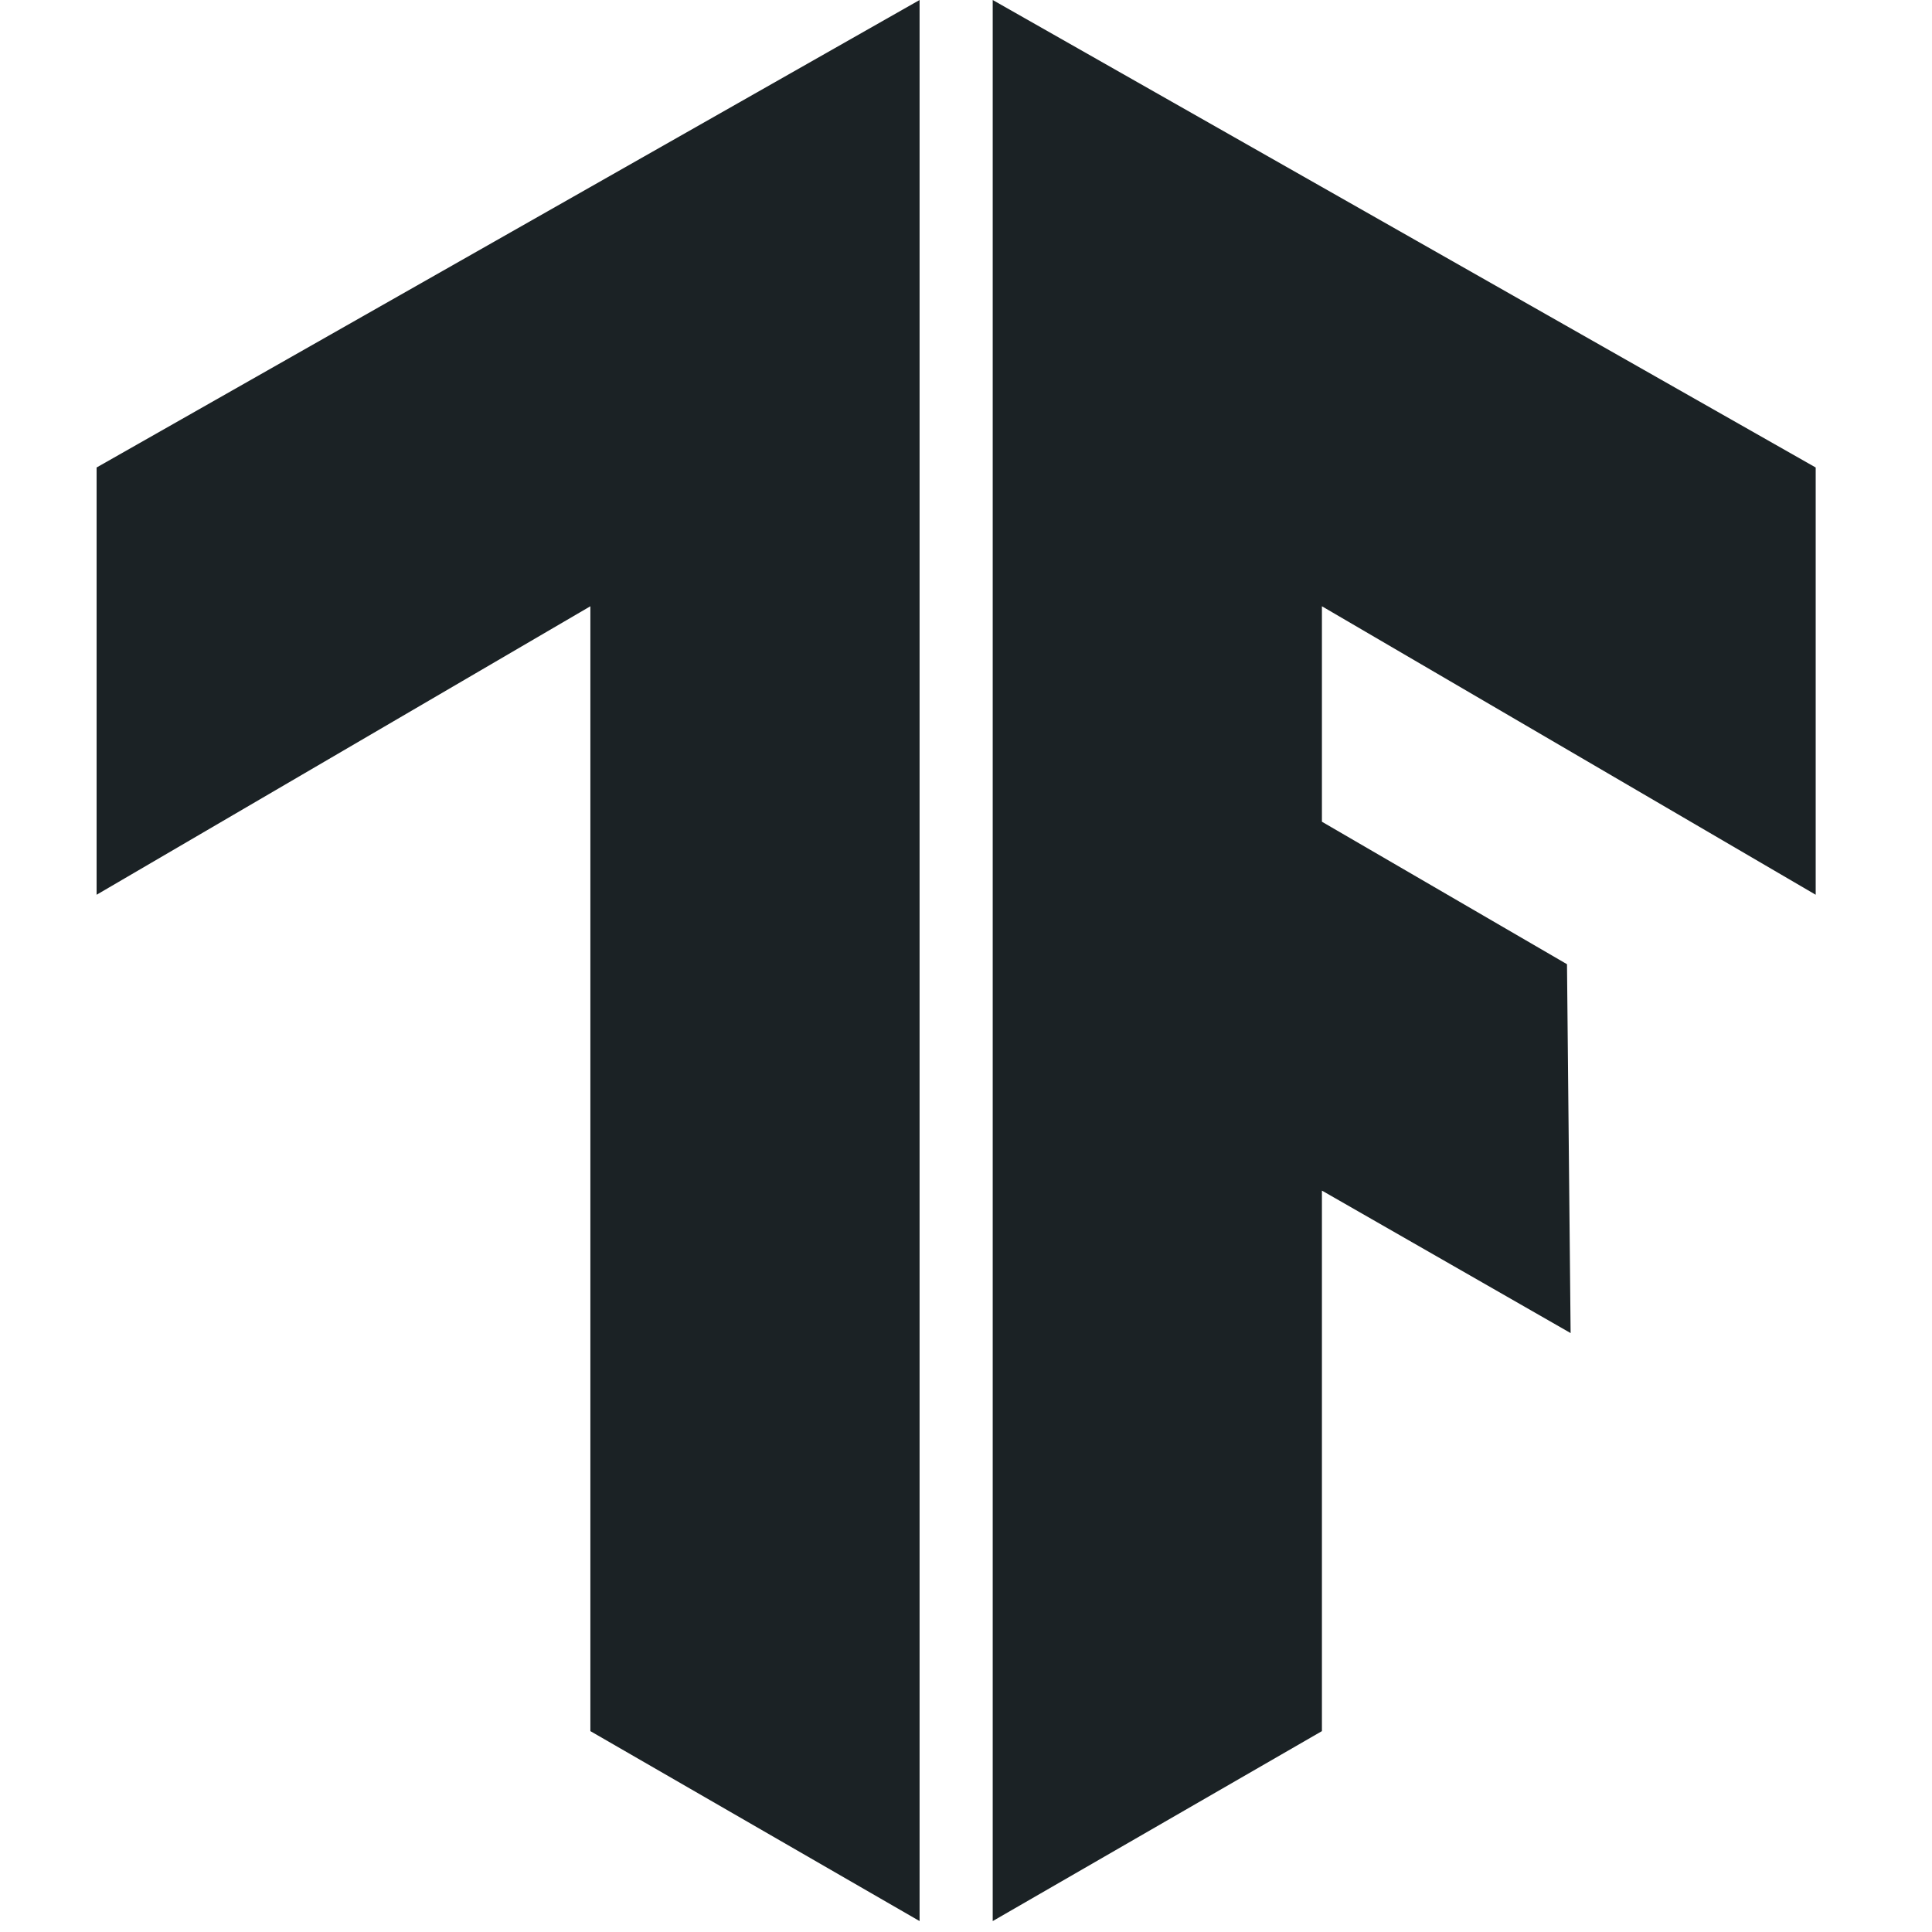 <svg width="40" height="40" viewBox="0 0 40 40" fill="none" xmlns="http://www.w3.org/2000/svg">
  <path d="M37.592 9.679L20.553 0V39.774L27.369 35.841V24.65L32.518 27.6L32.443 19.963L27.369 17.013V12.552L37.592 18.525V9.679Z" fill="#1B2225"/>
  <path d="M2 9.679L19.039 0V39.774L12.223 35.841V12.552L2 18.525V9.679Z" fill="#1B2225"/>
</svg>